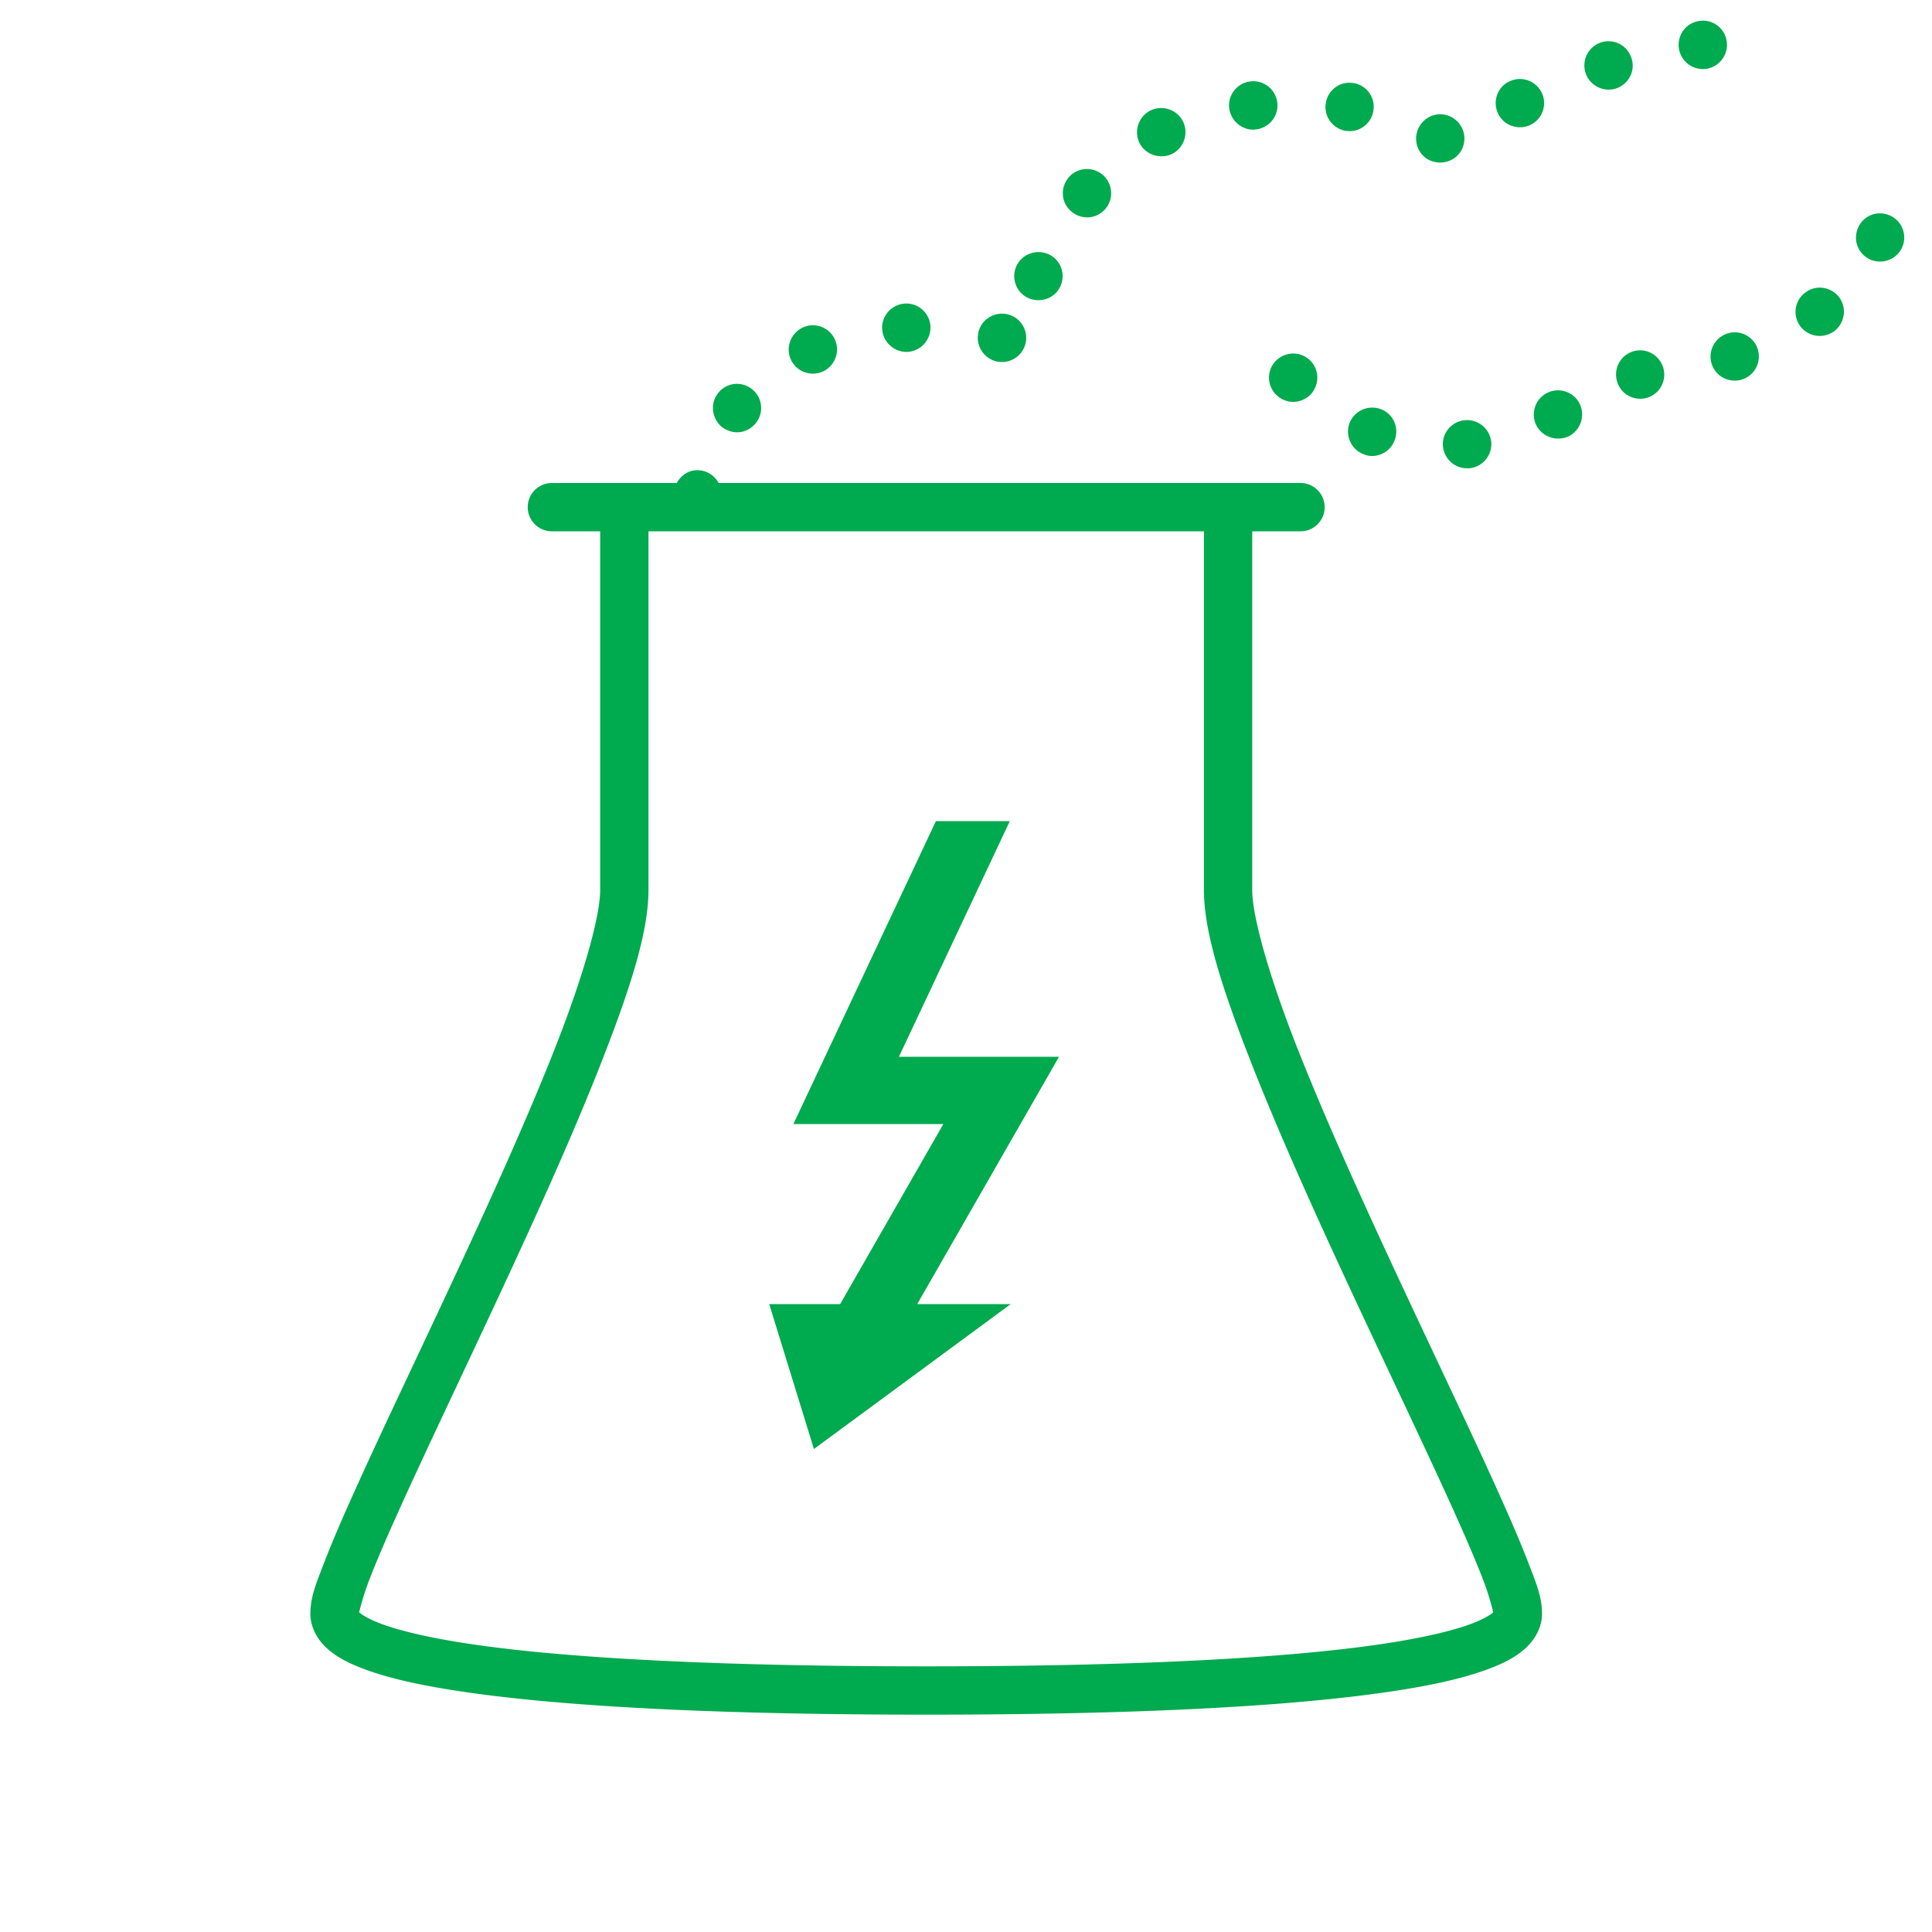 ﻿<?xml version="1.0" encoding="utf-8"?>
<svg xmlns="http://www.w3.org/2000/svg" viewBox="0 0 80 80" width="480" height="480">
  <path d="M70.359 0.869C69.809 0.949 69.44 1.46 69.52 2.01C69.6 2.5 70.02 2.859 70.51 2.859C70.559 2.859 70.609 2.85 70.66 2.85C71.21 2.76 71.58 2.251 71.5 1.711C71.42 1.161 70.909 0.779 70.359 0.869 z M 66.711 1.713C66.583 1.699 66.449 1.71 66.318 1.75C65.789 1.91 65.489 2.47 65.648 3C65.779 3.43 66.18 3.711 66.609 3.711C66.71 3.711 66.798 3.7 66.898 3.67C67.428 3.5 67.729 2.95 67.559 2.42C67.439 2.022 67.095 1.755 66.711 1.713 z M 62.824 3.277C62.696 3.292 62.569 3.333 62.449 3.4L62.439 3.4C61.96 3.67 61.789 4.28 62.068 4.77C62.249 5.09 62.59 5.27 62.939 5.27C63.109 5.27 63.27 5.231 63.43 5.141C63.911 4.871 64.08 4.259 63.809 3.779C63.599 3.419 63.208 3.234 62.824 3.277 z M 51.789 3.369C51.239 3.429 50.838 3.921 50.898 4.471C50.959 4.981 51.389 5.369 51.898 5.369C51.929 5.369 51.97 5.359 52 5.359C52.55 5.299 52.951 4.81 52.891 4.26C52.831 3.71 52.339 3.309 51.789 3.369 z M 56.039 3.439C55.489 3.349 54.978 3.729 54.898 4.279C54.808 4.819 55.189 5.33 55.729 5.42C55.78 5.42 55.841 5.43 55.891 5.43C56.371 5.43 56.799 5.07 56.869 4.58C56.959 4.03 56.579 3.519 56.039 3.439 z M 47.992 4.477C47.862 4.488 47.732 4.525 47.609 4.59C47.13 4.85 46.938 5.459 47.199 5.949C47.379 6.279 47.729 6.471 48.09 6.471C48.25 6.471 48.412 6.439 48.561 6.359C49.041 6.099 49.231 5.49 48.971 5C48.776 4.64 48.383 4.443 47.992 4.477 z M 59.787 4.742C59.404 4.684 59.007 4.858 58.789 5.211C58.499 5.681 58.64 6.3 59.109 6.59C59.28 6.69 59.461 6.73 59.641 6.73C59.971 6.73 60.3 6.57 60.49 6.26C60.78 5.79 60.63 5.171 60.16 4.881C60.042 4.808 59.915 4.762 59.787 4.742 z M 44.924 7.002C44.67 7.023 44.425 7.14 44.25 7.35C43.89 7.78 43.938 8.41 44.369 8.76C44.559 8.92 44.78 9 45.01 9C45.3 9 45.579 8.881 45.779 8.641C46.128 8.221 46.079 7.59 45.648 7.23C45.438 7.055 45.177 6.981 44.924 7.002 z M 77.811 8.834C77.423 8.847 77.062 9.09 76.92 9.48C76.72 10 76.979 10.57 77.5 10.77C77.609 10.81 77.729 10.83 77.85 10.83C78.25 10.83 78.639 10.59 78.789 10.18C78.978 9.67 78.719 9.09 78.199 8.9C78.072 8.85 77.94 8.83 77.811 8.834 z M 42.955 10.439C42.564 10.457 42.201 10.7 42.059 11.09C41.87 11.6 42.128 12.179 42.648 12.369C42.769 12.409 42.88 12.43 43 12.43C43.41 12.43 43.79 12.189 43.939 11.779C44.129 11.269 43.871 10.69 43.35 10.5C43.22 10.453 43.086 10.434 42.955 10.439 z M 75.469 11.918C75.215 11.888 74.95 11.956 74.73 12.131C74.3 12.471 74.221 13.089 74.561 13.529C74.761 13.779 75.05 13.91 75.35 13.91C75.57 13.91 75.782 13.839 75.971 13.699C76.401 13.349 76.481 12.729 76.141 12.289C75.966 12.074 75.723 11.948 75.469 11.918 z M 37.479 12.57C36.929 12.6 36.499 13.069 36.529 13.619C36.559 14.149 36.999 14.57 37.529 14.57L37.58 14.57C38.13 14.54 38.549 14.07 38.529 13.52C38.499 12.97 38.03 12.54 37.479 12.57 z M 41.346 12.998C40.961 13.054 40.625 13.333 40.52 13.73C40.381 14.27 40.7 14.811 41.24 14.961C41.319 14.981 41.41 14.99 41.49 14.99C41.939 14.99 42.341 14.69 42.461 14.24C42.6 13.71 42.28 13.16 41.74 13.02C41.607 12.985 41.474 12.979 41.346 12.998 z M 33.627 13.469C33.497 13.473 33.365 13.503 33.24 13.561C32.74 13.801 32.52 14.391 32.75 14.891C32.92 15.261 33.28 15.471 33.66 15.471C33.8 15.471 33.939 15.441 34.08 15.381C34.58 15.141 34.798 14.551 34.568 14.051C34.397 13.676 34.017 13.457 33.627 13.469 z M 71.912 13.764C71.783 13.753 71.65 13.768 71.52 13.811C70.99 13.991 70.711 14.55 70.881 15.08C71.021 15.5 71.41 15.76 71.83 15.76C71.93 15.76 72.041 15.751 72.141 15.711C72.672 15.541 72.951 14.969 72.781 14.449C72.653 14.052 72.3 13.796 71.912 13.764 z M 67.84 14.51C67.29 14.55 66.88 15.03 66.92 15.58C66.96 16.11 67.389 16.51 67.91 16.51L67.99 16.51C68.54 16.47 68.95 15.989 68.91 15.439C68.87 14.889 68.39 14.47 67.85 14.51L67.84 14.51 z M 53.641 14.643C53.387 14.62 53.125 14.694 52.91 14.869C52.479 15.219 52.428 15.849 52.779 16.279C52.978 16.509 53.26 16.641 53.549 16.641C53.769 16.641 54 16.56 54.189 16.41C54.609 16.05 54.669 15.42 54.318 15C54.139 14.785 53.894 14.665 53.641 14.643 z M 30.424 15.898C30.169 15.922 29.925 16.045 29.75 16.26C29.4 16.68 29.461 17.31 29.881 17.67C30.07 17.82 30.301 17.9 30.52 17.9C30.811 17.9 31.089 17.769 31.289 17.529C31.638 17.109 31.58 16.481 31.16 16.131C30.945 15.951 30.679 15.875 30.424 15.898 z M 64.363 16.174C64.235 16.193 64.108 16.238 63.99 16.311C63.519 16.601 63.37 17.219 63.66 17.689C63.85 17.989 64.181 18.16 64.52 18.16C64.69 18.16 64.879 18.12 65.039 18.02C65.509 17.72 65.648 17.111 65.369 16.641C65.152 16.288 64.75 16.116 64.363 16.174 z M 56.777 16.879C56.388 16.896 56.031 17.137 55.881 17.52C55.691 18.04 55.951 18.621 56.471 18.811C56.581 18.861 56.699 18.881 56.818 18.881C57.219 18.881 57.6 18.63 57.75 18.23C57.95 17.71 57.69 17.129 57.17 16.939C57.04 16.892 56.907 16.873 56.777 16.879 z M 60.66 17.4C60.109 17.45 59.7 17.93 59.75 18.48C59.8 19 60.229 19.391 60.75 19.391L60.83 19.391C61.39 19.341 61.79 18.861 61.75 18.311C61.7 17.761 61.21 17.35 60.66 17.4 z M 28.729 19.48C28.413 19.533 28.168 19.737 28.023 20L25.852 20L22.852 20 A 1 1 0 1 0 22.852 22L24.852 22L24.852 36.854C24.852 37.948 24.155 40.4 23.045 43.24C21.935 46.08 20.442 49.39 18.945 52.607C17.449 55.825 15.949 58.951 14.816 61.449C14.25 62.698 13.776 63.788 13.436 64.672C13.095 65.556 12.852 66.118 12.852 66.828C12.852 67.432 13.196 67.963 13.6 68.307C14.003 68.651 14.491 68.893 15.08 69.113C16.259 69.554 17.869 69.887 19.973 70.162C24.179 70.713 30.329 71 38.352 71C46.374 71 52.524 70.713 56.73 70.162C58.834 69.887 60.444 69.554 61.623 69.113C62.212 68.893 62.7 68.651 63.104 68.307C63.507 67.963 63.852 67.432 63.852 66.828C63.852 66.118 63.61 65.556 63.27 64.672C62.929 63.788 62.455 62.698 61.889 61.449C60.756 58.951 59.255 55.825 57.758 52.607C56.261 49.39 54.769 46.08 53.658 43.24C52.548 40.4 51.852 37.948 51.852 36.854L51.852 22L53.852 22 A 1 1 0 1 0 53.852 20L50.852 20L29.758 20C29.56 19.638 29.162 19.418 28.729 19.48 z M 26.852 22L49.852 22L49.852 36.854C49.852 38.641 50.655 41.051 51.795 43.967C52.935 46.882 54.442 50.219 55.945 53.451C57.449 56.683 58.949 59.809 60.066 62.273C60.625 63.506 61.089 64.575 61.404 65.393C61.693 66.14 61.813 66.706 61.834 66.762C61.823 66.771 61.831 66.762 61.807 66.783C61.683 66.889 61.382 67.067 60.924 67.238C60.008 67.581 58.493 67.915 56.471 68.18C52.426 68.71 46.326 69 38.352 69C30.377 69 24.277 68.71 20.232 68.18C18.21 67.915 16.697 67.581 15.781 67.238C15.323 67.067 15.02 66.889 14.896 66.783C14.872 66.762 14.88 66.771 14.869 66.762C14.89 66.706 15.012 66.14 15.301 65.393C15.616 64.575 16.08 63.508 16.639 62.275C17.756 59.811 19.255 56.683 20.758 53.451C22.261 50.22 23.769 46.884 24.908 43.969C26.048 41.053 26.852 38.642 26.852 36.854L26.852 22 z M 38.754 34L32.852 46.545L39.062 46.545L34.789 54L31.852 54L33.703 60L41.852 54L37.98 54L43.852 43.758L37.223 43.758L41.814 34L38.754 34 z" fill="#00AA4E" />
</svg>